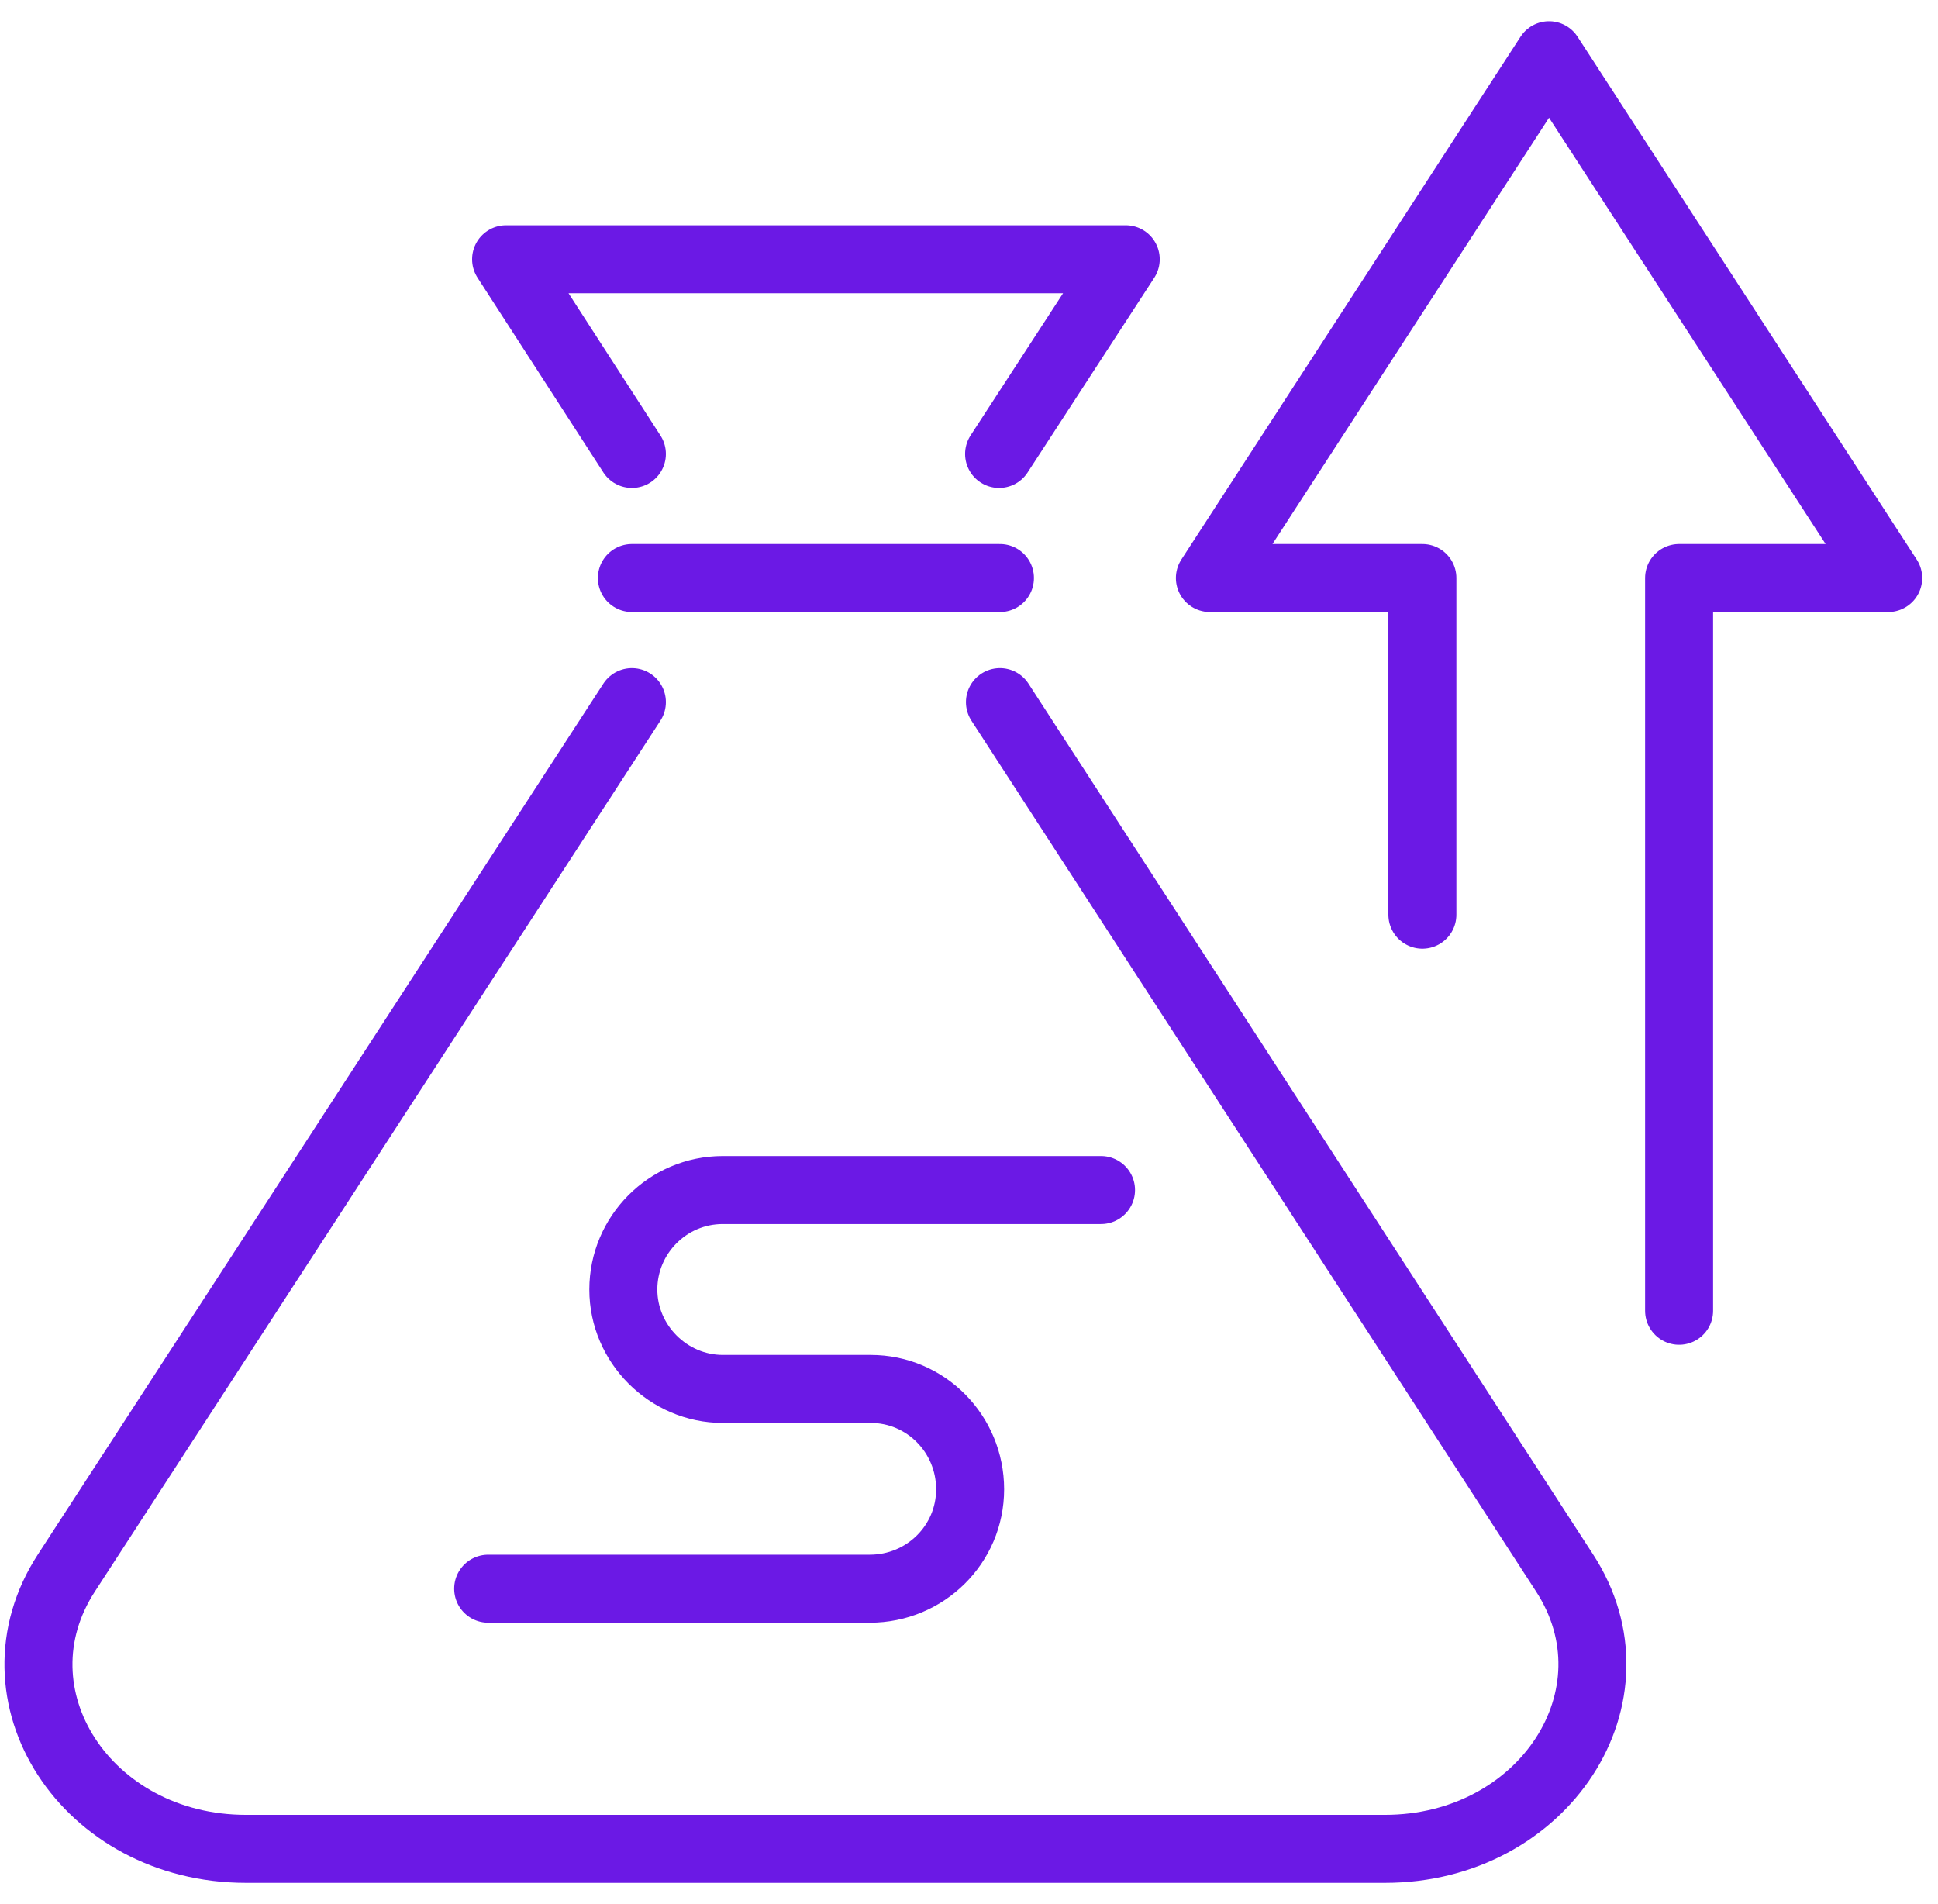 <svg xmlns="http://www.w3.org/2000/svg" fill="none" viewBox="0 0 57 56" height="56" width="57">
<g id="SGP Icon Profit">
<g id="Group">
<g id="Group_2">
<path stroke-linejoin="round" stroke-linecap="round" stroke-width="2" stroke="#6B19E5" d="M18.585 20.65L1.96 46.25C-0.39 49.85 2.535 54.375 7.235 54.375H40.735C45.41 54.375 48.36 49.85 46.01 46.25L29.41 20.65" id="Vector"></path>
<path stroke-linejoin="round" stroke-linecap="round" stroke-width="2" stroke="#6B19E5" d="M29.385 13.351L33.11 7.625H14.885L18.585 13.351" id="Vector_2"></path>
<path stroke-linejoin="round" stroke-linecap="round" stroke-width="2" stroke="#6B19E5" d="M29.41 17H18.585" id="Vector_3"></path>
</g>
<path stroke-linejoin="round" stroke-linecap="round" stroke-width="2" stroke="#6B19E5" d="M41.835 26.901V17H35.585L45.56 1.625L55.535 17H49.385V38.55" id="Vector_4"></path>
</g>
<path stroke-linejoin="round" stroke-linecap="round" stroke-width="2" stroke="#6B19E5" d="M32.383 34.999H21.258C19.633 34.999 18.333 36.325 18.333 37.925C18.333 39.525 19.658 40.849 21.258 40.849H25.608C27.233 40.849 28.533 42.175 28.533 43.8C28.533 45.425 27.208 46.724 25.583 46.724H14.358" id="Vector_5"></path>
</g>
</svg>
